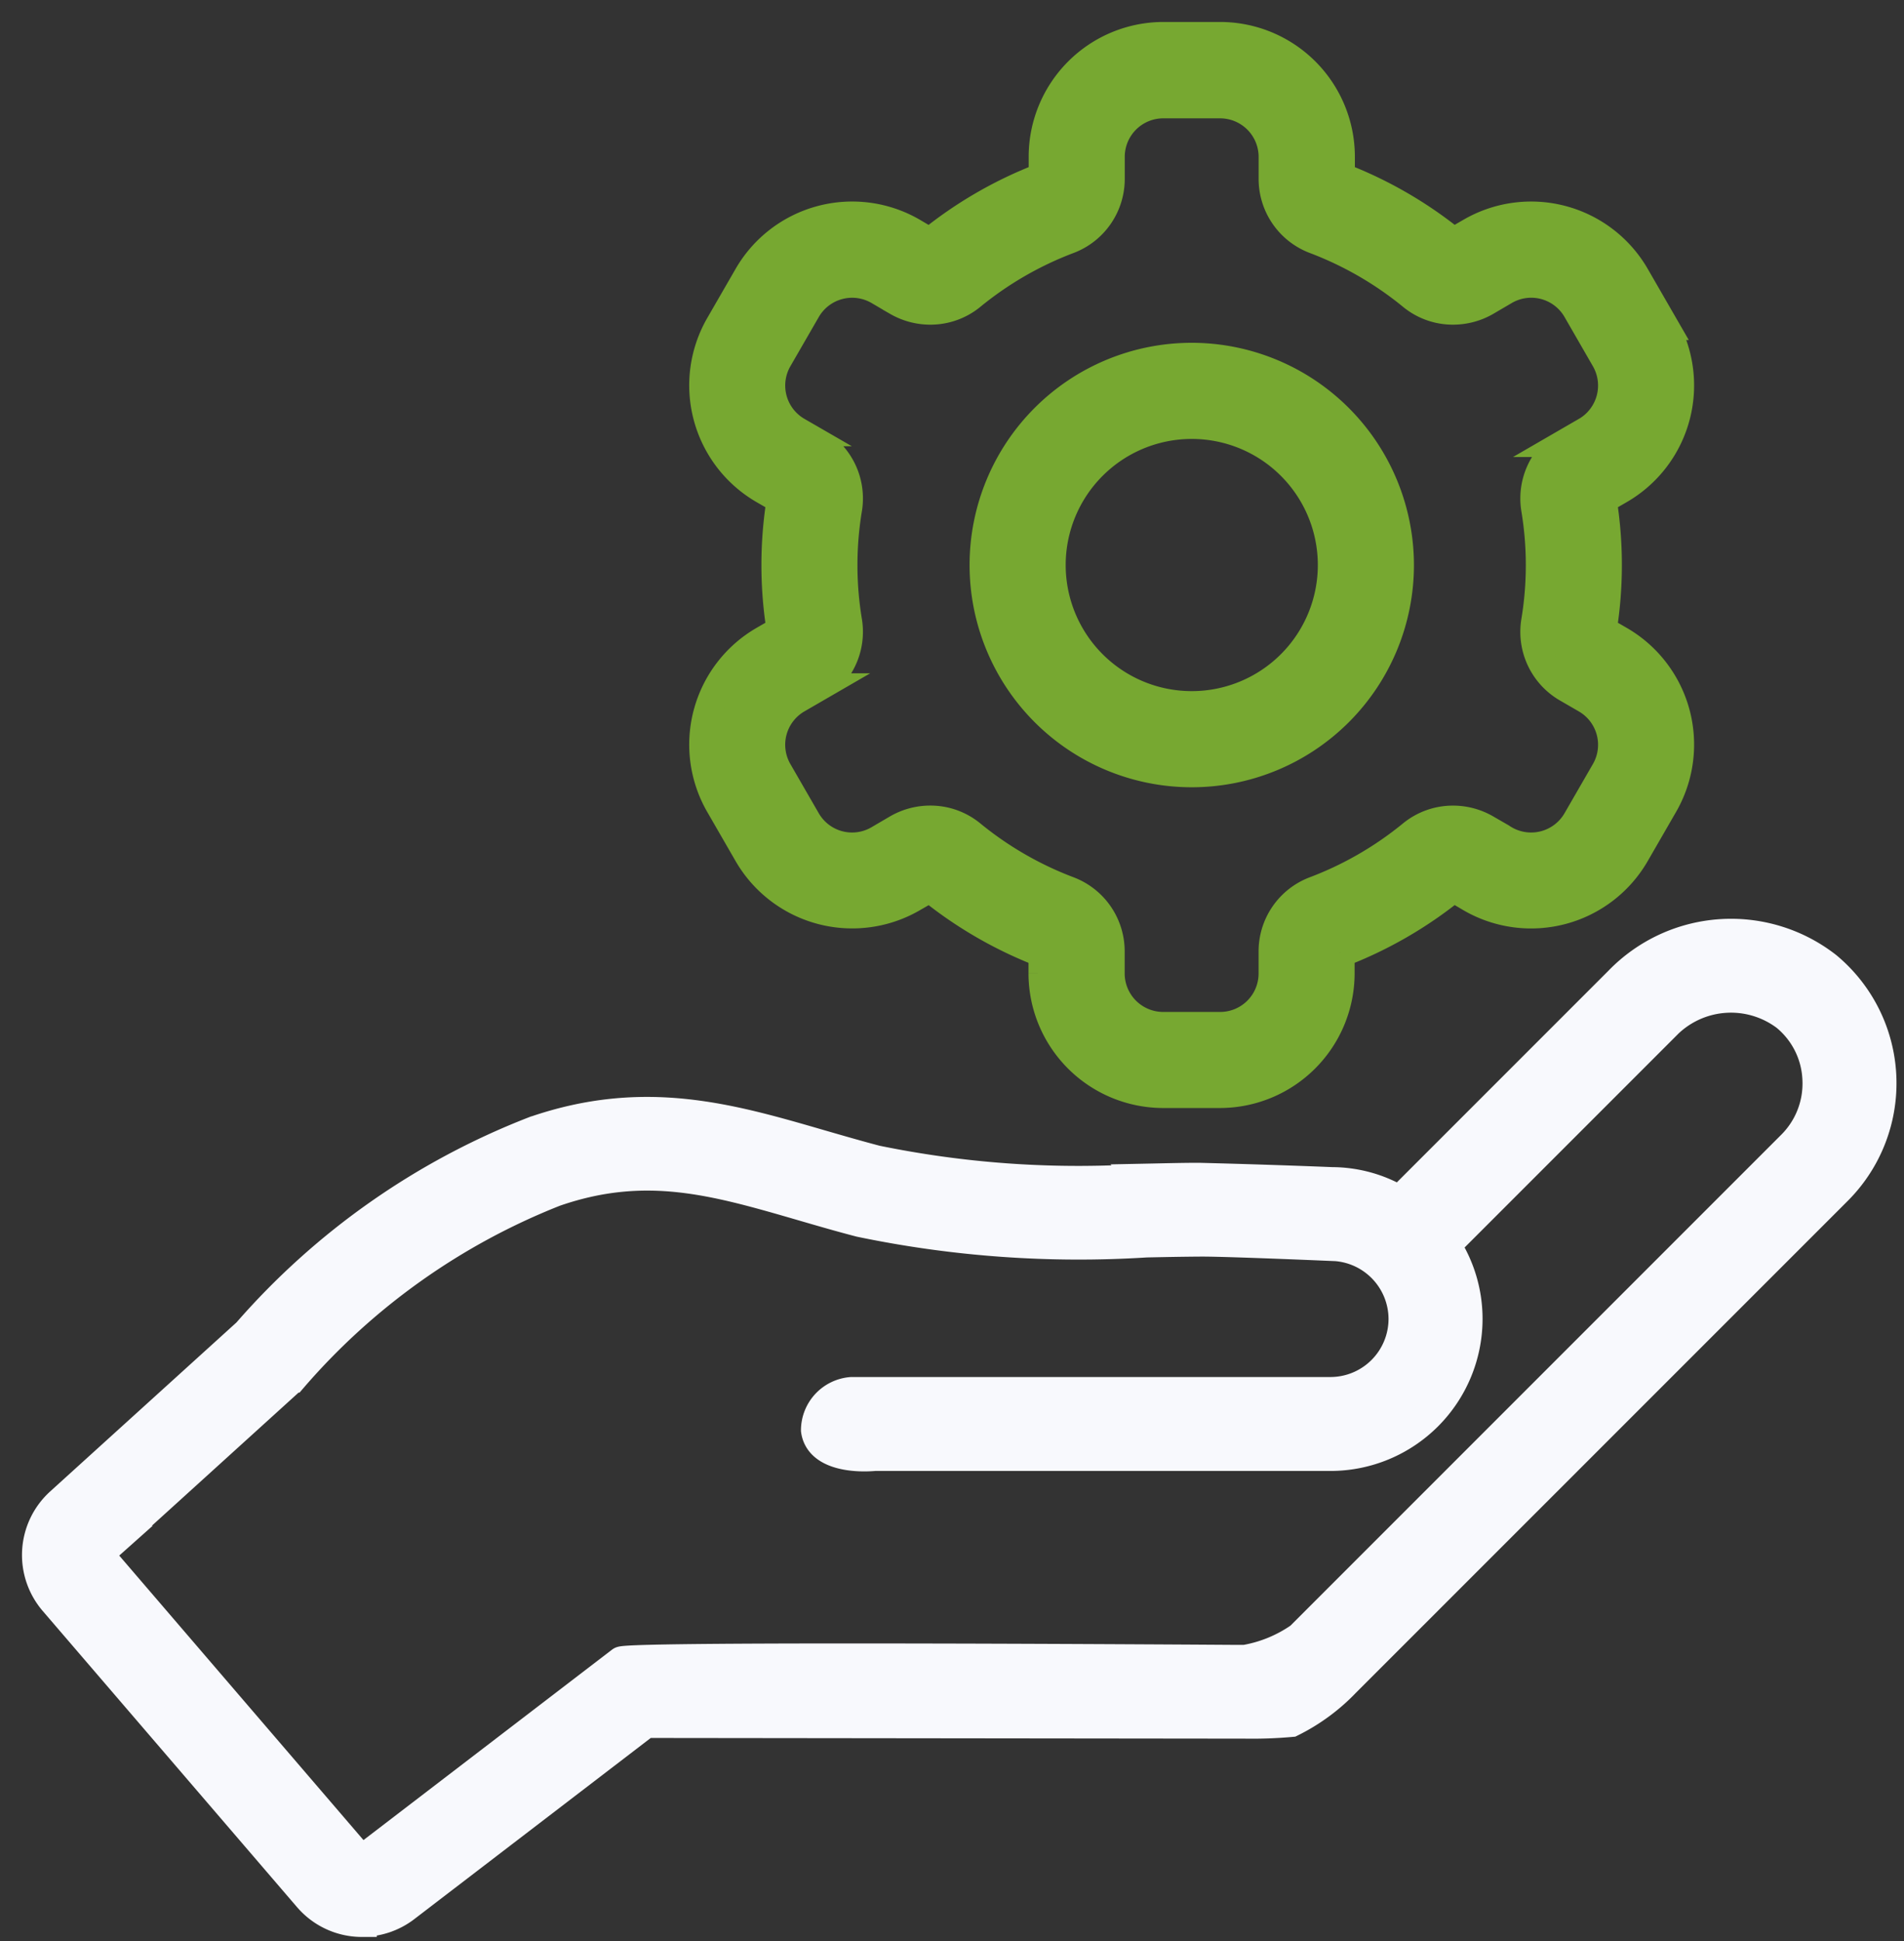 <svg width="52" height="53" fill="none" xmlns="http://www.w3.org/2000/svg"><rect width="100%" height="100%" fill="#333333" stroke="none"/><path d="M9.89 52.484c.426 0 .842-.14 1.181-.4l6.647-5.091a20.52 20.52 0 01-2.094.059l18.372.021c.424.007.847-.008 1.27-.046a5.292 5.292 0 001.481-1.087L50.19 32.498a4.143 4.143 0 00-.293-6.11 4.262 4.262 0 00-5.676.39l-6 6a3.63 3.63 0 00-1.84-.51v0a251.31 251.31 0 00-3.639-.118c-.476 0-.966.014-1.465.024a27.426 27.426 0 01-7.344-.5c-.528-.139-1.035-.286-1.529-.429-2.479-.72-4.82-1.4-7.82-.363a19.97 19.97 0 00-7.84 5.508l-5.11 4.634a1.944 1.944 0 00-.166 2.7l6.952 8.094a1.935 1.935 0 001.47.67v-.004zM2.816 42.327l5.135-4.658.046-.044a18.347 18.347 0 017.16-5.08c2.471-.854 4.361-.306 6.753.389.508.148 1.03.3 1.575.442 2.572.536 5.204.724 7.825.558.492-.01.974-.02 1.445-.023.505-.007 2.545.074 3.585.118a1.99 1.99 0 011.982 1.982 1.988 1.988 0 01-1.982 1.988H23.257a1.06 1.06 0 00-.982 1.053c.093.694 1.071.761 1.613.712h12.455a3.754 3.754 0 003.747-3.752c0-.714-.205-1.413-.592-2.013l5.971-5.971a2.486 2.486 0 013.3-.278 2.344 2.344 0 01.856 1.714 2.372 2.372 0 01-.683 1.791L35.5 44.697a3.72 3.72 0 01-1.5.616h-.273s-16.558-.114-16.766.046l-6.956 5.328a.177.177 0 01-.242-.021l-6.955-8.1a.17.17 0 01.014-.24l-.005.001z" fill="#F8F9FD" stroke="#F8F9FD" stroke-width=".8"/><path d="M32.548 9.76a5.668 5.668 0 105.668 5.668 5.675 5.675 0 00-5.668-5.668v0zm0 9.511a3.843 3.843 0 110-7.686 3.843 3.843 0 010 7.686v0z" fill="#77A831" stroke="#77A831" stroke-width=".8"/><path d="M45.43 8.885l-.775-1.343a3.278 3.278 0 00-4.478-1.2l-.484.279a11.299 11.299 0 00-3.09-1.785v-.558A3.282 3.282 0 0033.323 1h-1.55a3.282 3.282 0 00-3.279 3.278v.558a11.294 11.294 0 00-3.1 1.789l-.48-.283a3.277 3.277 0 00-4.478 1.2l-.775 1.343a3.282 3.282 0 001.2 4.478l.478.276a11.178 11.178 0 000 3.576l-.478.276a3.282 3.282 0 00-1.2 4.478l.775 1.343a3.28 3.28 0 004.478 1.2l.484-.279a11.33 11.33 0 003.091 1.785v.558a3.282 3.282 0 003.278 3.278h1.551a3.282 3.282 0 003.278-3.278v-.558a11.291 11.291 0 003.1-1.789l.48.283a3.277 3.277 0 004.478-1.2l.775-1.343a3.28 3.28 0 00-1.2-4.478l-.478-.276a11.178 11.178 0 000-3.576l.478-.276a3.28 3.28 0 001.2-4.478v0zm-2.112 2.9l-.506.293a1.764 1.764 0 00-.868 1.813 9.37 9.37 0 010 3.081 1.763 1.763 0 00.868 1.813l.506.293a1.452 1.452 0 01.532 1.984l-.775 1.343a1.453 1.453 0 01-1.984.532l-.512-.3a1.792 1.792 0 00-.9-.24c-.403 0-.794.139-1.107.394a9.488 9.488 0 01-2.67 1.541 1.763 1.763 0 00-1.129 1.656v.59a1.45 1.45 0 01-1.453 1.453h-1.55a1.453 1.453 0 01-1.454-1.453v-.591a1.762 1.762 0 00-1.129-1.656 9.488 9.488 0 01-2.67-1.541 1.744 1.744 0 00-1.107-.394 1.79 1.79 0 00-.9.24l-.512.3a1.45 1.45 0 01-1.984-.532l-.775-1.343a1.453 1.453 0 01.532-1.984l.506-.293a1.764 1.764 0 00.868-1.813 9.381 9.381 0 010-3.081 1.763 1.763 0 00-.868-1.813l-.506-.293A1.452 1.452 0 0121.24 9.8l.775-1.343a1.452 1.452 0 011.984-.532l.512.3a1.8 1.8 0 00.9.24c.404 0 .795-.139 1.107-.394a9.5 9.5 0 012.67-1.541 1.763 1.763 0 001.13-1.656v-.59a1.452 1.452 0 011.452-1.453h1.551a1.453 1.453 0 011.453 1.453v.59a1.764 1.764 0 001.13 1.656c.967.365 1.87.885 2.67 1.541.312.255.703.395 1.106.394.316 0 .627-.082.9-.24l.512-.3a1.45 1.45 0 011.984.532L43.85 9.8a1.455 1.455 0 01-.532 1.986v-.001z" fill="#77A831" stroke="#77A831" stroke-width=".8"/></svg>